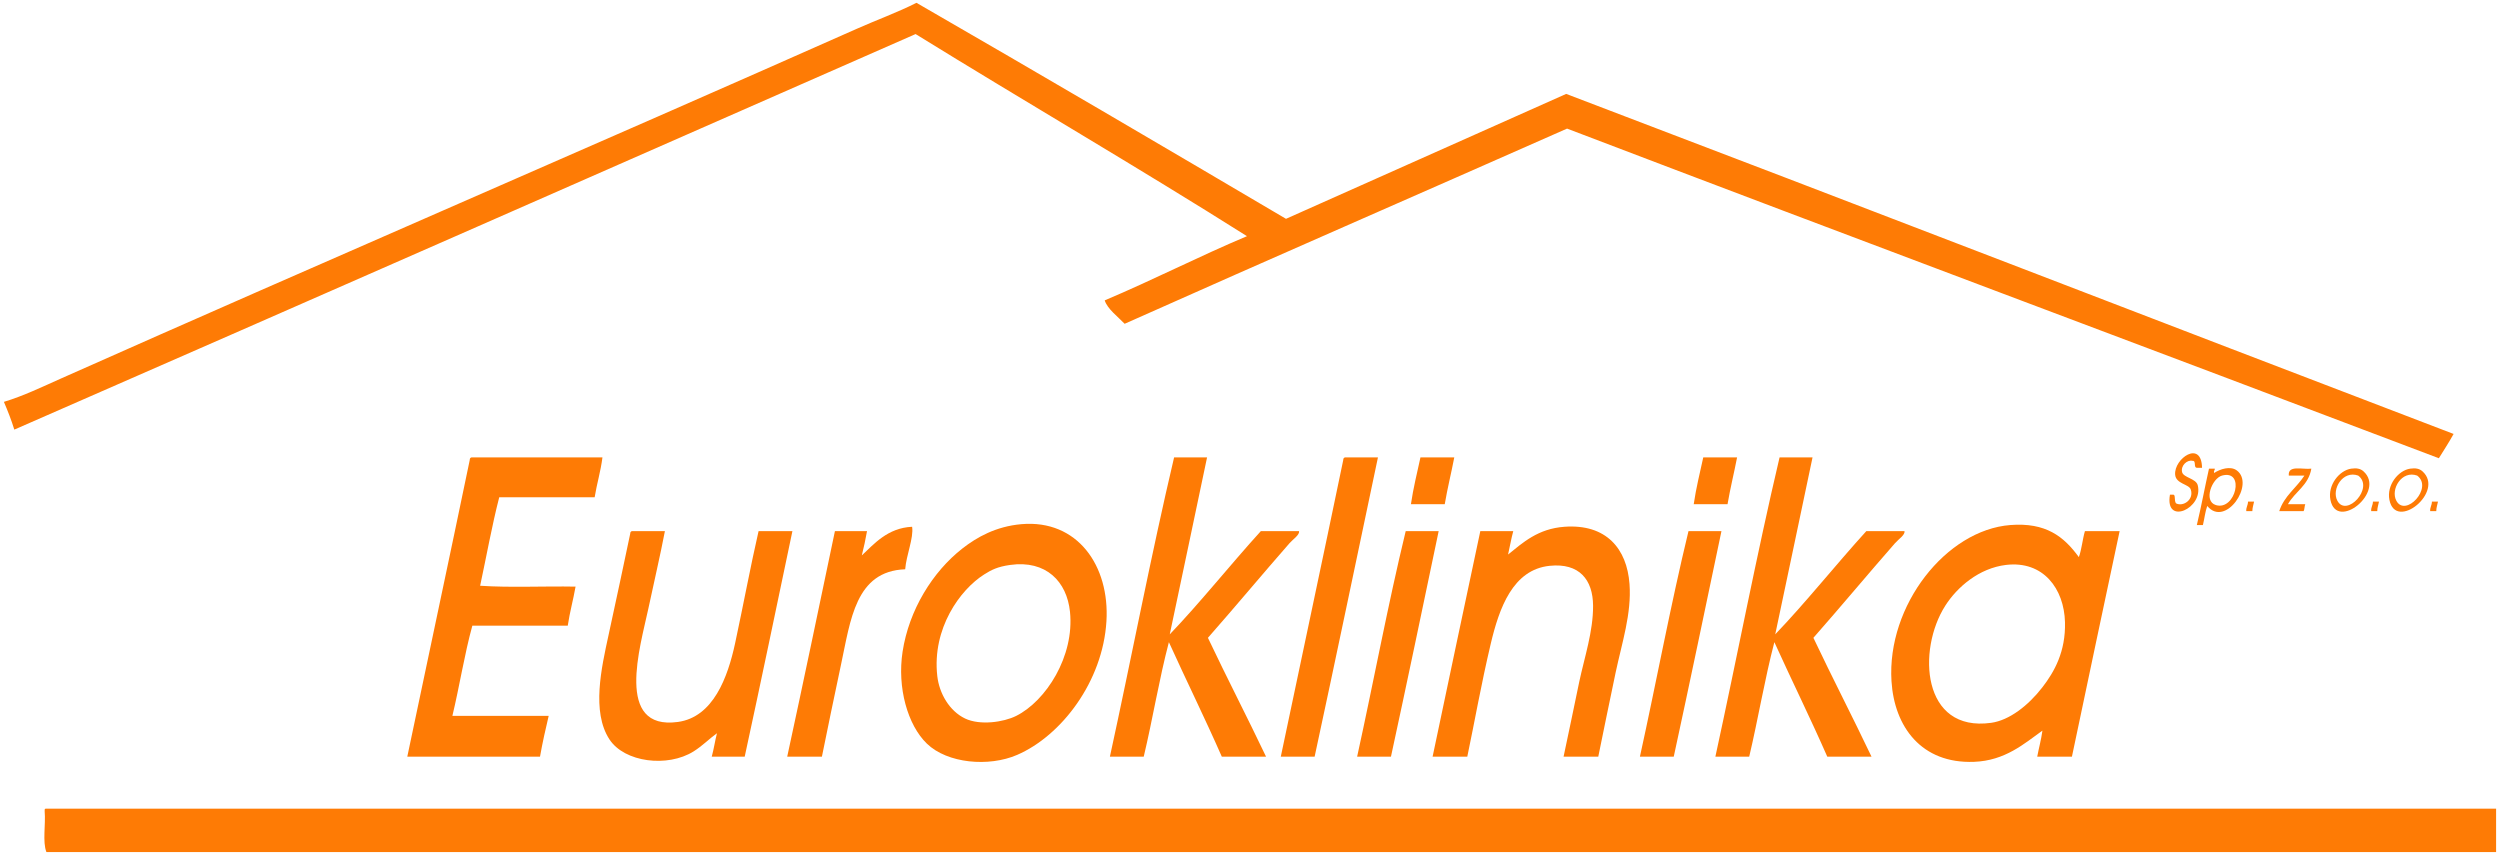 <?xml version="1.0" encoding="utf-8"?>
<!-- Generator: Adobe Illustrator 15.1.0, SVG Export Plug-In . SVG Version: 6.00 Build 0)  -->
<!DOCTYPE svg PUBLIC "-//W3C//DTD SVG 1.0//EN" "http://www.w3.org/TR/2001/REC-SVG-20010904/DTD/svg10.dtd">
<svg version="1.0" id="Layer_1" xmlns="http://www.w3.org/2000/svg" xmlns:xlink="http://www.w3.org/1999/xlink" x="0px" y="0px"
	 width="261px" height="89.25px" viewBox="0 0 261 89.25" enable-background="new 0 0 261 89.25" xml:space="preserve">
<g>
	<path fill-rule="evenodd" clip-rule="evenodd" fill="#fe7b05" d="M95.679,0.294c12.921,7.456,25.76,14.994,38.579,22.551
		c9.744-4.354,19.497-8.699,29.252-13.041c30.944,11.771,61.735,23.694,92.646,35.5c-0.48,0.878-1.021,1.695-1.539,2.536
		c-30.309-11.503-60.749-22.867-91.016-34.414c-15.383,6.805-30.846,13.53-46.187,20.377c-0.712-0.742-1.812-1.564-2.083-2.445
		c5.054-2.131,9.796-4.573,14.852-6.702c-11.379-7.186-23.12-14.01-34.595-21.101C64.234,17.33,32.896,31.127,1.494,44.852
		c-0.313-1.017-0.69-1.968-1.087-2.898c2.053-0.619,4.025-1.577,5.977-2.445c27.5-12.229,55.47-24.252,83.046-36.496
		C91.507,2.089,93.725,1.286,95.679,0.294z"/>
	<path fill-rule="evenodd" clip-rule="evenodd" fill="#fe7b05" d="M229.893,48.836c-0.182,0-0.362,0-0.544,0
		c-0.376-0.016-0.026-0.758-0.452-0.725c-0.559-0.137-1.246,0.5-1.087,1.178c0.135,0.575,1.446,0.663,1.63,1.357
		c0.638,2.418-3.467,4.285-2.897,0.997c0.12,0,0.241,0,0.362,0c0.241,0.033,0.055,0.629,0.271,0.905
		c0.727,0.388,1.899-0.372,1.539-1.448c-0.188-0.563-1.548-0.577-1.63-1.54C226.942,47.875,229.832,45.884,229.893,48.836z"/>
	<path fill-rule="evenodd" clip-rule="evenodd" fill="#fe7b05" d="M49.22,47.75c4.559,0,9.117,0,13.676,0
		c-0.186,1.475-0.584,2.737-0.815,4.166c-3.32,0-6.642,0-9.962,0c-0.766,2.978-1.331,6.155-1.992,9.237
		c3.14,0.211,6.671,0.03,9.962,0.091c-0.244,1.386-0.604,2.655-0.815,4.075c-3.32,0-6.641,0-9.962,0
		c-0.826,3.007-1.34,6.327-2.083,9.419c3.352,0,6.702,0,10.053,0c-0.329,1.391-0.646,2.794-0.905,4.256c-4.619,0-9.237,0-13.856,0
		c2.17-10.328,4.372-20.622,6.521-30.973C49.035,47.867,49.106,47.787,49.22,47.75z"/>
	<path fill-rule="evenodd" clip-rule="evenodd" fill="#fe7b05" d="M126.018,47.75c-1.287,6.17-2.6,12.313-3.895,18.475
		c3.135-3.265,6.319-7.265,9.509-10.776c1.328,0,2.656,0,3.985,0c0.077,0.399-0.595,0.81-0.997,1.268
		c-2.759,3.146-5.719,6.701-8.513,9.871c1.979,4.181,4.083,8.234,6.068,12.407c-1.54,0-3.079,0-4.619,0
		c-1.777-4.049-3.706-7.946-5.524-11.954c-1.015,3.845-1.69,8.029-2.626,11.954c-1.178,0-2.354,0-3.532,0
		c2.265-10.384,4.289-21.009,6.702-31.244C123.723,47.75,124.87,47.75,126.018,47.75z"/>
	<path fill-rule="evenodd" clip-rule="evenodd" fill="#fe7b05" d="M140.417,47.75c1.146,0,2.294,0,3.441,0
		c-2.202,10.416-4.37,20.867-6.611,31.244c-1.178,0-2.354,0-3.532,0c2.17-10.328,4.373-20.622,6.521-30.973
		C140.231,47.867,140.303,47.787,140.417,47.75z"/>
	<path fill-rule="evenodd" clip-rule="evenodd" fill="#fe7b05" d="M151.827,47.75c-0.315,1.646-0.713,3.211-0.996,4.891
		c-1.177,0-2.354,0-3.531,0c0.249-1.713,0.647-3.277,0.996-4.891C149.473,47.75,150.65,47.75,151.827,47.75z"/>
	<path fill-rule="evenodd" clip-rule="evenodd" fill="#fe7b05" d="M181.352,47.75c-0.317,1.646-0.714,3.211-0.997,4.891
		c-1.177,0-2.354,0-3.531,0c0.249-1.713,0.647-3.277,0.996-4.891C178.996,47.75,180.174,47.75,181.352,47.75z"/>
	<path fill-rule="evenodd" clip-rule="evenodd" fill="#fe7b05" d="M189.229,47.75c-1.287,6.169-2.599,12.313-3.894,18.475
		c3.135-3.265,6.319-7.265,9.509-10.776c1.328,0,2.656,0,3.984,0c0.078,0.399-0.594,0.81-0.996,1.268
		c-2.76,3.146-5.719,6.701-8.513,9.871c1.978,4.181,4.083,8.234,6.067,12.407c-1.539,0-3.078,0-4.618,0
		c-1.777-4.049-3.706-7.946-5.524-11.954c-1.008,3.853-1.696,8.023-2.626,11.954c-1.178,0-2.355,0-3.532,0
		c2.265-10.384,4.289-21.009,6.701-31.244C186.936,47.75,188.083,47.75,189.229,47.75z"/>
	<path fill-rule="evenodd" clip-rule="evenodd" fill="#fe7b05" d="M230.436,52.821c-0.217,0.598-0.292,1.338-0.452,1.993
		c-0.212,0-0.423,0-0.635,0c0.463-1.923,0.832-3.938,1.269-5.887c0.15,0,0.302,0,0.453,0c0.371-0.042-0.037,0.193,0.09,0.452
		c0.601-0.406,1.687-0.761,2.354-0.271C235.465,50.536,232.317,55.122,230.436,52.821z M231.342,52.731
		c2.043,0.621,3.09-3.746,0.634-3.08C230.941,49.932,229.993,52.321,231.342,52.731z"/>
	<path fill-rule="evenodd" clip-rule="evenodd" fill="#fe7b05" d="M245.47,48.927c0.562-0.08,0.961-0.001,1.268,0.271
		c2.391,2.119-2.786,6.311-3.441,2.988C242.989,50.635,244.237,49.102,245.47,48.927z M244.021,52.278
		c0.946,1.772,3.879-1.351,2.174-2.627C244.583,49.066,243.386,51.089,244.021,52.278z"/>
	<path fill-rule="evenodd" clip-rule="evenodd" fill="#fe7b05" d="M251.627,48.927c0.563-0.08,0.962-0.001,1.269,0.271
		c2.391,2.119-2.786,6.311-3.441,2.988C249.147,50.635,250.396,49.102,251.627,48.927z M250.179,52.278
		c0.946,1.772,3.879-1.351,2.173-2.627C250.741,49.066,249.544,51.089,250.179,52.278z"/>
	<path fill-rule="evenodd" clip-rule="evenodd" fill="#fe7b05" d="M241.304,48.927c-0.293,1.76-1.712,2.395-2.445,3.713
		c0.604,0,1.207,0,1.811,0c-0.095,0.207-0.058,0.546-0.181,0.725c-0.846,0-1.69,0-2.536,0c0.516-1.598,1.798-2.43,2.627-3.714
		c-0.544,0-1.087,0-1.63,0C238.833,48.51,240.394,49.043,241.304,48.927z"/>
	<path fill-rule="evenodd" clip-rule="evenodd" fill="#fe7b05" d="M234.692,52.369c0.211,0,0.423,0,0.634,0
		c-0.06,0.332-0.176,0.608-0.181,0.996c-0.212,0-0.423,0-0.634,0C234.482,52.943,234.691,52.76,234.692,52.369z"/>
	<path fill-rule="evenodd" clip-rule="evenodd" fill="#fe7b05" d="M247.733,52.369c0.211,0,0.423,0,0.634,0
		c-0.06,0.332-0.176,0.608-0.182,0.996c-0.211,0-0.422,0-0.634,0C247.523,52.943,247.732,52.76,247.733,52.369z"/>
	<path fill-rule="evenodd" clip-rule="evenodd" fill="#fe7b05" d="M253.892,52.369c0.211,0,0.423,0,0.634,0
		c-0.06,0.332-0.176,0.608-0.181,0.996c-0.212,0-0.423,0-0.634,0C253.682,52.943,253.891,52.76,253.892,52.369z"/>
	<path fill-rule="evenodd" clip-rule="evenodd" fill="#fe7b05" d="M106.637,54.723c5.846-0.507,9.228,4.337,8.875,10.143
		c-0.38,6.275-4.682,11.938-9.328,13.947c-2.963,1.28-7.281,0.89-9.418-1.178c-2.017-1.95-3.109-5.858-2.536-9.6
		c0.669-4.358,3.138-8.347,6.249-10.777C101.971,56.094,103.971,54.954,106.637,54.723z M102.742,59.976
		c-2.493,1.574-5.448,5.619-4.89,10.596c0.205,1.83,1.269,3.654,2.897,4.438c1.552,0.745,4.018,0.393,5.344-0.271
		c3.101-1.555,6.095-6.214,5.614-10.868c-0.325-3.155-2.496-5.418-6.248-4.891C104.117,59.168,103.483,59.508,102.742,59.976z"/>
	<path fill-rule="evenodd" clip-rule="evenodd" fill="#fe7b05" d="M217.032,58.164c0.299-0.817,0.381-1.853,0.634-2.716
		c1.208,0,2.416,0,3.623,0c-1.681,7.828-3.316,15.701-4.98,23.546c-1.208,0-2.416,0-3.623,0c0.172-0.915,0.412-1.761,0.543-2.717
		c-1.898,1.354-3.884,3.14-7.154,3.26c-5.474,0.201-8.308-3.655-8.604-8.422c-0.492-7.927,5.715-15.781,12.407-16.301
		C213.577,54.526,215.463,56.003,217.032,58.164z M203.086,63.236c-2.949,4.619-2.45,13.246,4.8,12.226
		c1.883-0.265,3.859-1.79,5.343-3.713c1.248-1.616,2.435-3.723,2.355-6.792c-0.091-3.498-2.271-6.444-6.159-5.978
		C206.602,59.319,204.324,61.296,203.086,63.236z"/>
	<path fill-rule="evenodd" clip-rule="evenodd" fill="#fe7b05" d="M95.226,54.995c0.177,1.156-0.611,2.959-0.724,4.438
		c-5.197,0.187-5.699,5.302-6.702,9.962c-0.734,3.413-1.404,6.728-1.992,9.6c-1.208,0-2.415,0-3.623,0
		c1.694-7.814,3.333-15.686,4.981-23.546c1.117,0,2.233,0,3.351,0c-0.157,0.869-0.333,1.719-0.543,2.535
		C91.212,56.836,92.653,55.109,95.226,54.995z"/>
	<path fill-rule="evenodd" clip-rule="evenodd" fill="#fe7b05" d="M166.861,78.994c-1.208,0-2.416,0-3.623,0
		c0.548-2.522,1.062-5.106,1.63-7.788c0.548-2.583,1.465-5.279,1.449-7.97c-0.016-2.724-1.446-4.481-4.528-4.166
		c-3.851,0.395-5.275,4.416-6.158,8.15c-1.016,4.299-1.684,8.152-2.445,11.773c-1.207,0-2.414,0-3.622,0
		c1.665-7.845,3.301-15.718,4.981-23.546c1.146,0,2.294,0,3.44,0c-0.216,0.78-0.354,1.638-0.543,2.445
		c1.546-1.244,3.128-2.7,5.887-2.898c4.37-0.315,6.524,2.295,6.792,5.977c0.225,3.089-0.784,6.112-1.449,9.238
		C167.977,73.479,167.366,76.556,166.861,78.994z"/>
	<path fill-rule="evenodd" clip-rule="evenodd" fill="#fe7b05" d="M65.975,55.448c1.146,0,2.294,0,3.441,0
		c-0.473,2.483-1.114,5.199-1.721,8.06c-0.852,4.009-3.551,12.776,3.079,11.864c3.683-0.508,5.203-4.633,5.977-8.241
		c0.903-4.214,1.61-8.05,2.445-11.683c1.178,0,2.354,0,3.532,0c-1.65,7.858-3.285,15.733-4.981,23.546c-1.146,0-2.294,0-3.441,0
		c0.217-0.78,0.341-1.651,0.544-2.445c-0.802,0.576-1.509,1.315-2.445,1.902c-2.708,1.694-7.211,1.149-8.785-1.269
		c-1.874-2.878-0.831-7.456-0.09-10.867c0.855-3.94,1.629-7.548,2.264-10.596C65.789,55.564,65.86,55.484,65.975,55.448z"/>
	<path fill-rule="evenodd" clip-rule="evenodd" fill="#fe7b05" d="M146.756,55.448c1.147,0,2.294,0,3.441,0
		c-1.646,7.862-3.286,15.731-4.98,23.546c-1.178,0-2.354,0-3.532,0C143.404,71.174,144.896,63.126,146.756,55.448z"/>
	<path fill-rule="evenodd" clip-rule="evenodd" fill="#fe7b05" d="M176.279,55.448c1.147,0,2.294,0,3.441,0
		c-1.647,7.861-3.286,15.731-4.98,23.546c-1.178,0-2.355,0-3.532,0C172.928,71.174,174.419,63.126,176.279,55.448z"/>
	<path fill-rule="evenodd" clip-rule="evenodd" fill="#fe7b05" d="M4.754,84.427c85.284,0,170.551,0,255.839,0
		c0,1.51,0,3.019,0,4.528c-85.25,0-170.494,0-255.748,0c-0.42-1.06-0.063-2.896-0.182-4.257C4.655,84.571,4.648,84.443,4.754,84.427
		z"/>
</g>
</svg>
